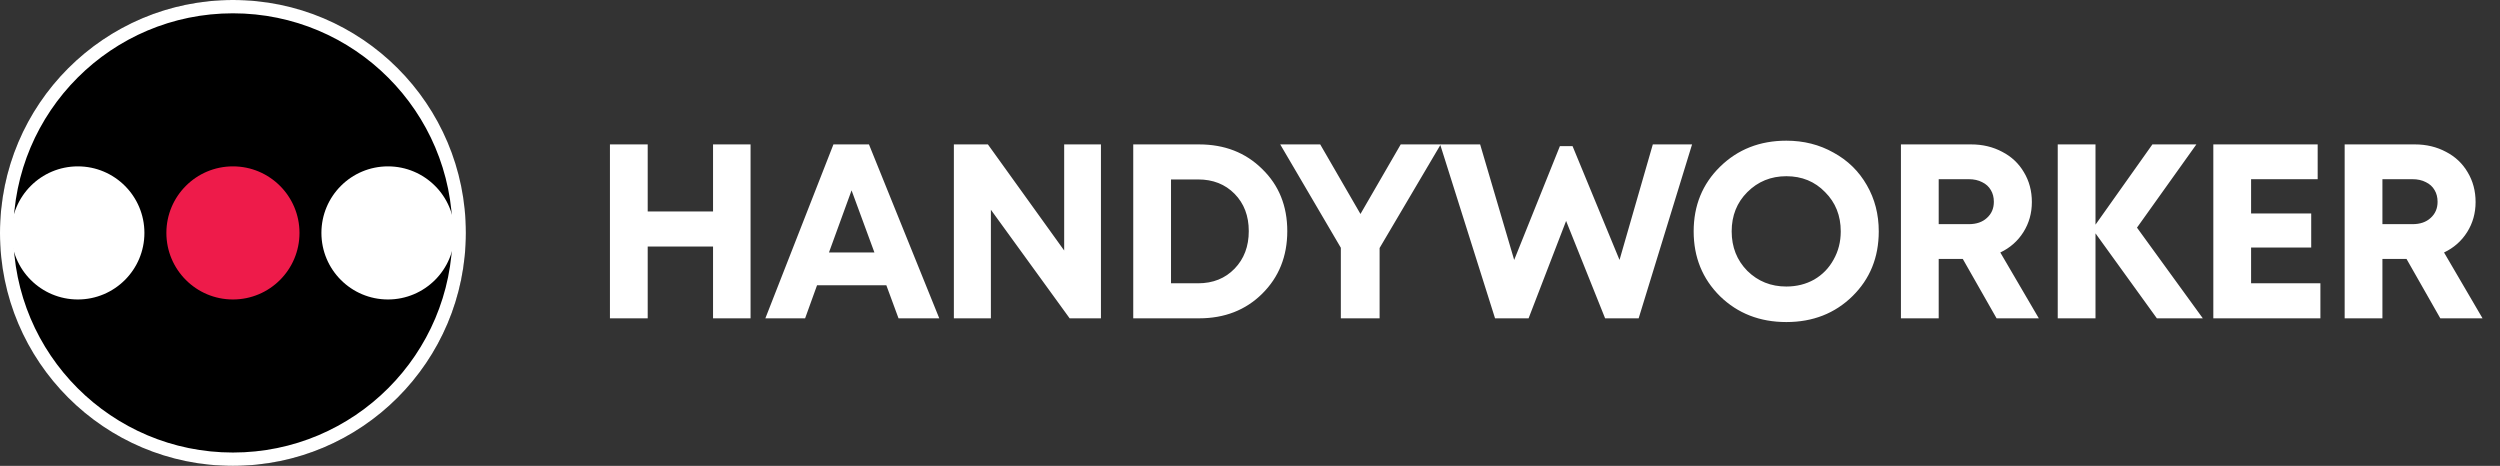 <?xml version="1.0" encoding="UTF-8"?> <svg xmlns="http://www.w3.org/2000/svg" width="161" height="30" viewBox="0 0 161 30" fill="none"><rect x="0" y="0" width="161" height="30" fill="#333333" stroke="none"/> <rect width="30" height="30" rx="15" fill="black"></rect> <path fill-rule="evenodd" clip-rule="evenodd" d="M15 29.143C22.811 29.143 29.143 22.811 29.143 15C29.143 7.189 22.811 0.857 15 0.857C7.189 0.857 0.857 7.189 0.857 15C0.857 22.811 7.189 29.143 15 29.143ZM15 30C23.284 30 30 23.284 30 15C30 6.716 23.284 0 15 0C6.716 0 0 6.716 0 15C0 23.284 6.716 30 15 30Z" fill="white"></path> <ellipse cx="5.014" cy="15" rx="4.286" ry="4.286" fill="white"></ellipse> <ellipse cx="24.985" cy="15" rx="4.286" ry="4.286" fill="white"></ellipse> <ellipse cx="15.001" cy="15" rx="4.286" ry="4.286" fill="#EE1B4A"></ellipse> <path d="M45.92 9.3H48.336V20.5H45.92V15.876H41.712V20.5H39.28V9.3H41.712V13.62H45.92V9.3ZM57.865 20.5L57.081 18.372H52.617L51.849 20.5H49.289L53.673 9.3H55.961L60.489 20.5H57.865ZM54.841 12.26L53.385 16.26H56.313L54.841 12.26ZM68.533 9.3H70.901V20.5H68.885L63.813 13.508V20.5H61.429V9.3H63.621L68.533 16.132V9.3ZM77.221 9.3C78.863 9.3 80.218 9.828 81.285 10.884C82.362 11.929 82.901 13.263 82.901 14.884C82.901 16.505 82.362 17.849 81.285 18.916C80.218 19.972 78.863 20.5 77.221 20.5H72.981V9.3H77.221ZM77.157 18.244C78.117 18.244 78.901 17.929 79.509 17.3C80.117 16.671 80.421 15.865 80.421 14.884C80.421 13.903 80.117 13.103 79.509 12.484C78.901 11.865 78.117 11.556 77.157 11.556H75.413V18.244H77.157ZM92.782 9.3L88.846 15.972V20.5H86.35V15.956L82.446 9.3H85.022L87.614 13.78L90.206 9.3H92.782ZM106.441 9.3H108.969L105.529 20.5H103.369L100.857 14.228L98.441 20.5H96.281L92.745 9.3H95.321L97.513 16.74L100.457 9.412H101.273L104.297 16.74L106.441 9.3ZM115.04 20.74C113.333 20.74 111.909 20.185 110.768 19.076C109.637 17.956 109.072 16.564 109.072 14.9C109.072 13.236 109.637 11.849 110.768 10.74C111.909 9.62 113.333 9.06 115.04 9.06C116.16 9.06 117.173 9.316 118.08 9.828C118.997 10.329 119.712 11.028 120.224 11.924C120.736 12.809 120.992 13.801 120.992 14.9C120.992 16.575 120.427 17.967 119.296 19.076C118.165 20.185 116.747 20.74 115.04 20.74ZM115.04 18.452C115.701 18.452 116.299 18.303 116.832 18.004C117.365 17.695 117.781 17.268 118.08 16.724C118.389 16.18 118.544 15.572 118.544 14.9C118.544 13.887 118.208 13.044 117.536 12.372C116.875 11.689 116.043 11.348 115.04 11.348C114.048 11.348 113.211 11.689 112.528 12.372C111.856 13.044 111.52 13.887 111.52 14.9C111.52 15.913 111.856 16.761 112.528 17.444C113.211 18.116 114.048 18.452 115.04 18.452ZM128.58 20.5L126.404 16.676H124.852V20.5H122.42V9.3H126.948C127.684 9.3 128.351 9.46 128.948 9.78C129.545 10.089 130.009 10.527 130.34 11.092C130.681 11.657 130.852 12.297 130.852 13.012C130.852 13.727 130.671 14.372 130.308 14.948C129.945 15.524 129.449 15.961 128.82 16.26L131.3 20.5H128.58ZM124.852 11.54V14.436H126.788C127.279 14.436 127.668 14.303 127.956 14.036C128.255 13.769 128.404 13.423 128.404 12.996C128.404 12.708 128.34 12.457 128.212 12.244C128.084 12.02 127.897 11.849 127.652 11.732C127.407 11.604 127.119 11.54 126.788 11.54H124.852ZM141.862 20.5H138.902L134.95 15.028V20.5H132.518V9.3H134.95V14.468L138.614 9.3H141.446L137.622 14.66L141.862 20.5ZM144.97 18.244H149.434V20.5H142.538V9.3H149.258V11.54H144.97V13.748H148.842V15.94H144.97V18.244ZM157.156 20.5L154.98 16.676H153.428V20.5H150.996V9.3H155.524C156.26 9.3 156.926 9.46 157.524 9.78C158.121 10.089 158.585 10.527 158.916 11.092C159.257 11.657 159.428 12.297 159.428 13.012C159.428 13.727 159.246 14.372 158.884 14.948C158.521 15.524 158.025 15.961 157.396 16.26L159.876 20.5H157.156ZM153.428 11.54V14.436H155.364C155.854 14.436 156.244 14.303 156.532 14.036C156.83 13.769 156.98 13.423 156.98 12.996C156.98 12.708 156.916 12.457 156.788 12.244C156.66 12.02 156.473 11.849 156.228 11.732C155.982 11.604 155.694 11.54 155.364 11.54H153.428Z" fill="white"></path> </svg> 